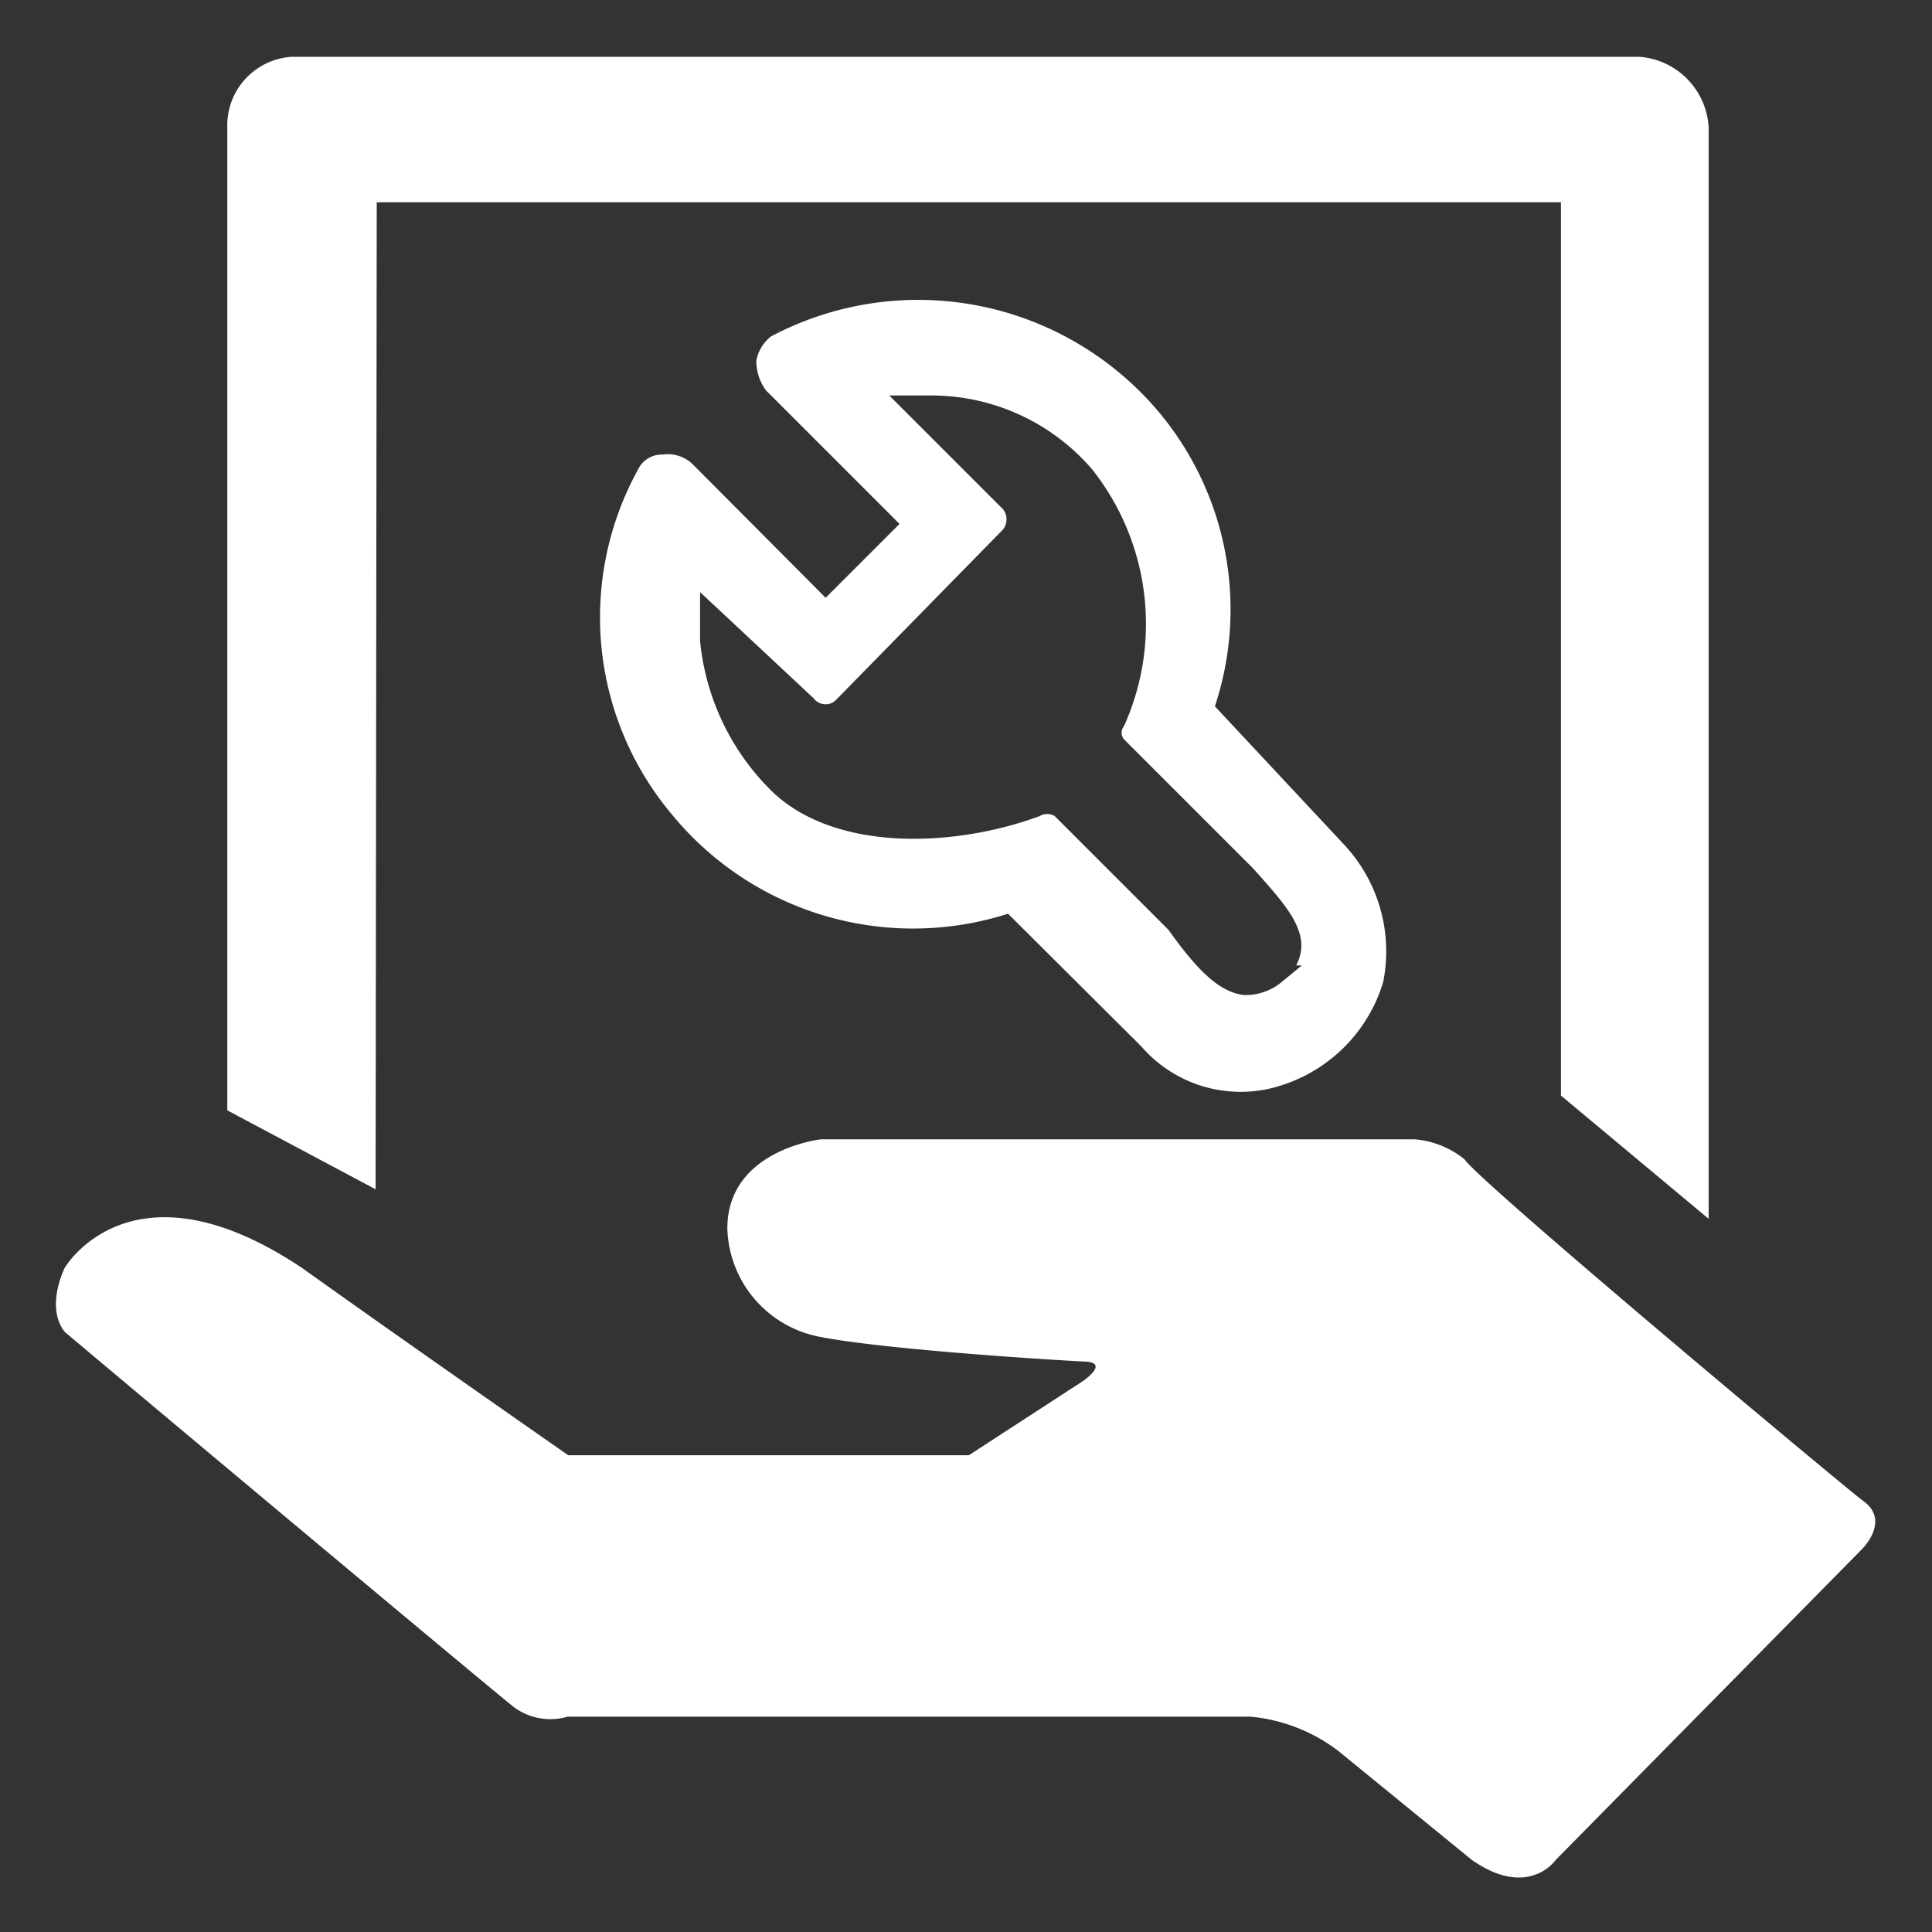 <?xml version="1.0" standalone="no"?><!DOCTYPE svg PUBLIC "-//W3C//DTD SVG 1.1//EN" "http://www.w3.org/Graphics/SVG/1.1/DTD/svg11.dtd"><svg t="1730208020529" class="icon" viewBox="0 0 1024 1024" version="1.1" xmlns="http://www.w3.org/2000/svg" p-id="14847" xmlns:xlink="http://www.w3.org/1999/xlink" width="80" height="80"><rect x="0" y="0" width="1024" height="1024" fill="#333333" stroke="none"/><path d="M199.68 107.219h627.652v473.449l78.306 65.355V67.765A39.755 39.755 0 0 0 869.195 30.118H154.504A36.442 36.442 0 0 0 120.471 67.765v520.734l78.607 41.864z" fill="#ffffff" p-id="14848"></path><path d="M986.955 795.106c-13.252-10.24-201.487-167.454-210.824-180.706a48.188 48.188 0 0 0-26.202-10.541H435.2s-49.694 5.421-49.694 47.285a60.235 60.235 0 0 0 49.694 57.525c26.202 5.12 90.353 10.24 138.541 12.951 15.661 0 0 10.541 0 10.541l-60.235 39.153H301.176s-86.438-60.235-141.252-99.388c-90.353-60.235-125.591 0-125.591 0s-10.541 20.781 0 34.033c49.694 41.864 224.678 188.235 237.929 198.776a32.527 32.527 0 0 0 28.612 5.12H662.588a90.353 90.353 0 0 1 46.984 18.372l70.475 57.525c30.118 21.082 44.574 0 44.574 0l162.334-164.744s15.661-15.36 0-25.901zM366.833 245.76a18.974 18.974 0 0 0-15.661-4.819 13.854 13.854 0 0 0-12.951 7.831 162.334 162.334 0 0 0 18.071 183.115 165.346 165.346 0 0 0 177.995 52.405l70.776 70.475a69.572 69.572 0 0 0 73.186 20.781 82.522 82.522 0 0 0 54.814-54.814 82.824 82.824 0 0 0-20.781-73.186l-68.367-73.186a162.936 162.936 0 0 0-52.104-177.995 166.551 166.551 0 0 0-183.115-18.071 21.082 21.082 0 0 0-7.831 12.951 26.202 26.202 0 0 0 5.12 15.661l70.776 70.776-39.153 39.153z m76.198 125.289l88.546-90.353a8.734 8.734 0 0 0 0-10.842l-60.235-60.235h23.492a112.339 112.339 0 0 1 84.028 39.153 131.915 131.915 0 0 1 16.866 136.132 5.421 5.421 0 0 0 0 6.927l68.367 68.367c18.372 20.48 31.624 34.936 22.889 51.501h3.012l-10.24 8.433a30.118 30.118 0 0 1-18.071 7.228h-2.711c-13.553-1.807-25.299-14.456-39.755-34.635l-60.235-60.235a7.831 7.831 0 0 0-7.831 0c-43.671 16.264-106.616 19.576-140.951-12.047a129.205 129.205 0 0 1-39.153-80.715v-25.901l60.235 56.32a7.831 7.831 0 0 0 11.746 0.904z" fill="#ffffff" p-id="14849"></path></svg>